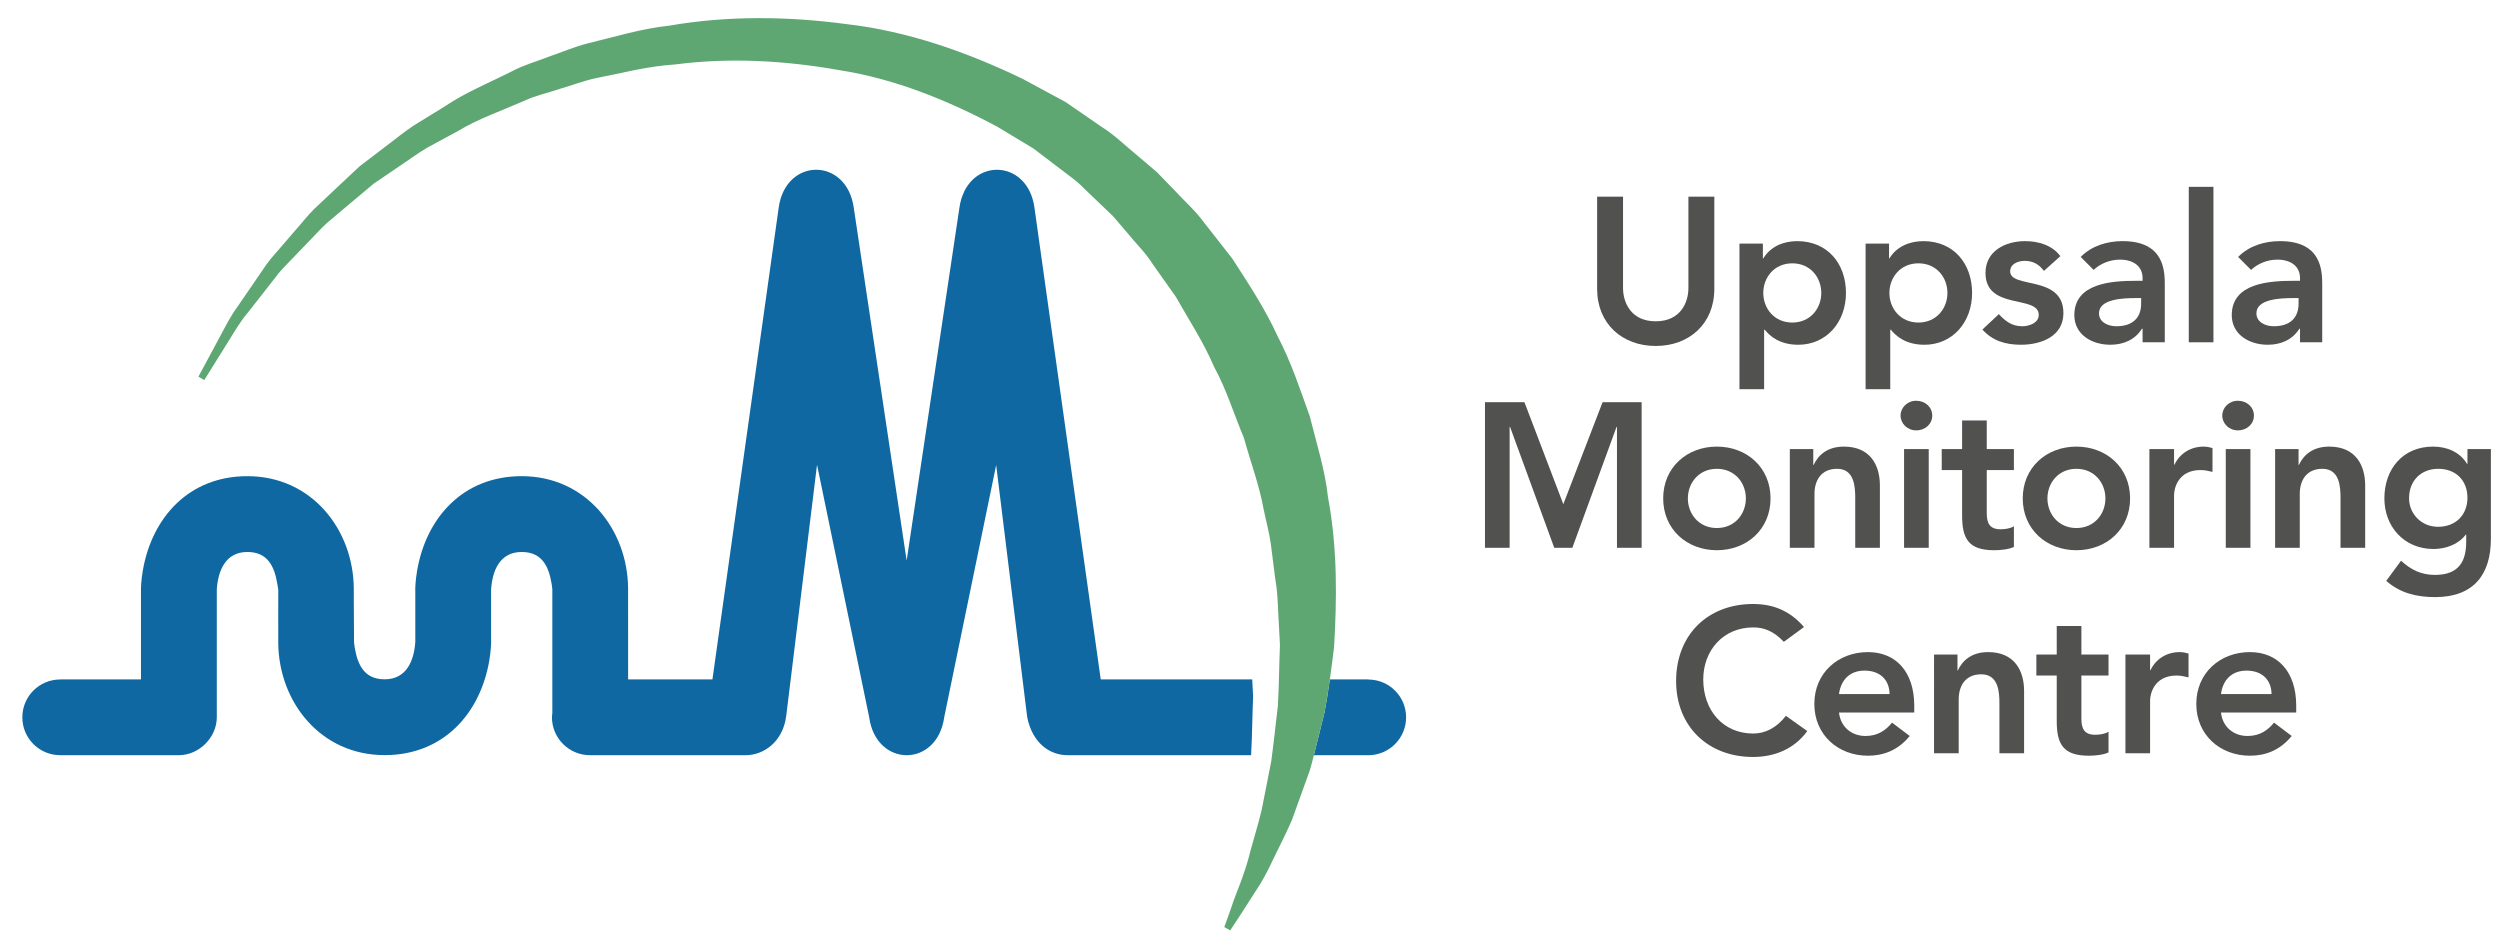 <svg xmlns="http://www.w3.org/2000/svg" xmlns:xlink="http://www.w3.org/1999/xlink" id="Lager_1" x="0px" y="0px" width="156px" height="58.625px" viewBox="0 0 156 58.625" xml:space="preserve"><g>	<g>		<path fill="#515250" d="M106.974,18.022c0,2.194-1.578,3.567-3.657,3.567c-2.079,0-3.657-1.373-3.657-3.567v-5.748h1.617v5.697   c0,0.898,0.488,2.078,2.04,2.078c1.553,0,2.04-1.18,2.04-2.078v-5.697h1.617V18.022z"></path>		<path fill="#515250" d="M108.542,15.2h1.462v0.924h0.025c0.45-0.744,1.258-1.077,2.118-1.077c1.899,0,3.041,1.411,3.041,3.233   c0,1.821-1.219,3.233-2.977,3.233c-1.154,0-1.771-0.539-2.091-0.937h-0.039v3.708h-1.539V15.2z M111.839,16.432   c-1.129,0-1.81,0.885-1.81,1.848c0,0.962,0.681,1.847,1.81,1.847c1.129,0,1.809-0.885,1.809-1.847   C113.647,17.316,112.968,16.432,111.839,16.432"></path>		<path fill="#515250" d="M116.413,15.2h1.463v0.924h0.024c0.451-0.744,1.259-1.077,2.118-1.077c1.899,0,3.041,1.411,3.041,3.233   c0,1.821-1.218,3.233-2.976,3.233c-1.155,0-1.772-0.539-2.092-0.937h-0.039v3.708h-1.539V15.2z M119.709,16.432   c-1.128,0-1.81,0.885-1.81,1.848c0,0.962,0.682,1.847,1.81,1.847c1.129,0,1.81-0.885,1.81-1.847   C121.52,17.316,120.839,16.432,119.709,16.432"></path>		<path fill="#515250" d="M127.539,16.906c-0.295-0.411-0.679-0.628-1.206-0.628c-0.41,0-0.898,0.192-0.898,0.654   c0,1.104,3.322,0.205,3.322,2.604c0,1.463-1.398,1.976-2.655,1.976c-0.95,0-1.771-0.243-2.4-0.949l1.027-0.963   c0.397,0.437,0.808,0.758,1.463,0.758c0.449,0,1.026-0.219,1.026-0.706c0-1.27-3.323-0.269-3.323-2.617   c0-1.373,1.231-1.989,2.477-1.989c0.821,0,1.693,0.256,2.194,0.938L127.539,16.906z"></path>		<path fill="#515250" d="M133.697,20.511h-0.038c-0.436,0.694-1.156,1.001-1.977,1.001c-1.142,0-2.244-0.628-2.244-1.847   c0-2.002,2.334-2.143,3.874-2.143h0.385v-0.167c0-0.756-0.59-1.154-1.411-1.154c-0.642,0-1.232,0.256-1.642,0.641l-0.809-0.809   c0.679-0.692,1.642-0.987,2.617-0.987c2.631,0,2.631,1.898,2.631,2.771v3.541h-1.386V20.511z M133.607,18.6h-0.32   c-0.847,0-2.31,0.064-2.31,0.949c0,0.565,0.578,0.809,1.077,0.809c1.053,0,1.553-0.552,1.553-1.411V18.6z"></path>		<rect x="136.58" y="11.659" fill="#515250" width="1.539" height="9.7"></rect>		<path fill="#515250" d="M143.521,20.511h-0.038c-0.436,0.694-1.156,1.001-1.977,1.001c-1.142,0-2.244-0.628-2.244-1.847   c0-2.002,2.334-2.143,3.874-2.143h0.385v-0.167c0-0.756-0.591-1.154-1.412-1.154c-0.641,0-1.231,0.256-1.642,0.641l-0.808-0.809   c0.68-0.692,1.641-0.987,2.617-0.987c2.631,0,2.631,1.898,2.631,2.771v3.541h-1.386V20.511z M143.431,18.6h-0.321   c-0.846,0-2.309,0.064-2.309,0.949c0,0.565,0.578,0.809,1.077,0.809c1.052,0,1.553-0.552,1.553-1.411V18.6z"></path>		<polygon fill="#515250" points="92.662,25.097 95.125,25.097 97.551,31.461 100.001,25.097 102.438,25.097 102.438,34.181    100.899,34.181 100.899,26.637 100.873,26.637 98.115,34.181 96.985,34.181 94.227,26.637 94.201,26.637 94.201,34.181    92.662,34.181   "></polygon>		<path fill="#515250" d="M107.132,27.868c1.86,0,3.35,1.296,3.35,3.233c0,1.938-1.49,3.233-3.35,3.233   c-1.86,0-3.349-1.295-3.349-3.233C103.783,29.164,105.271,27.868,107.132,27.868 M107.132,32.949c1.129,0,1.81-0.885,1.81-1.848   c0-0.962-0.681-1.847-1.81-1.847s-1.809,0.885-1.809,1.847C105.323,32.064,106.003,32.949,107.132,32.949"></path>		<path fill="#515250" d="M111.685,28.022h1.463v0.988h0.025c0.282-0.616,0.86-1.142,1.887-1.142c1.654,0,2.245,1.168,2.245,2.425   v3.888h-1.539v-3.118c0-0.68-0.052-1.809-1.131-1.809c-1.013,0-1.411,0.744-1.411,1.565v3.362h-1.539V28.022z"></path>		<path fill="#515250" d="M119.57,25.007c0.566,0,1.002,0.399,1.002,0.925s-0.436,0.923-1.002,0.923   c-0.564,0-0.975-0.436-0.975-0.923C118.595,25.444,119.006,25.007,119.57,25.007 M118.814,28.023h1.539v6.159h-1.539V28.023z"></path>		<path fill="#515250" d="M121.164,29.332v-1.309h1.271v-1.784h1.539v1.784h1.694v1.309h-1.694v2.694   c0,0.615,0.179,1.001,0.86,1.001c0.269,0,0.641-0.051,0.834-0.193v1.296c-0.321,0.154-0.86,0.205-1.22,0.205   c-1.629,0-2.013-0.731-2.013-2.181v-2.822H121.164z"></path>		<path fill="#515250" d="M129.568,27.868c1.861,0,3.35,1.296,3.35,3.233c0,1.938-1.489,3.233-3.35,3.233   c-1.86,0-3.349-1.295-3.349-3.233C126.219,29.164,127.708,27.868,129.568,27.868 M129.568,32.949c1.129,0,1.81-0.885,1.81-1.848   c0-0.962-0.681-1.847-1.81-1.847c-1.128,0-1.808,0.885-1.808,1.847C127.76,32.064,128.439,32.949,129.568,32.949"></path>		<path fill="#515250" d="M134.122,28.022h1.539v0.975h0.025c0.333-0.706,1.015-1.129,1.823-1.129c0.192,0,0.371,0.039,0.551,0.09   v1.489c-0.257-0.065-0.501-0.116-0.744-0.116c-1.45,0-1.655,1.218-1.655,1.553v3.297h-1.539V28.022z"></path>		<path fill="#515250" d="M139.644,25.007c0.565,0,1.001,0.399,1.001,0.925s-0.436,0.923-1.001,0.923   c-0.564,0-0.975-0.436-0.975-0.923C138.669,25.444,139.08,25.007,139.644,25.007 M138.888,28.023h1.539v6.159h-1.539V28.023z"></path>		<path fill="#515250" d="M141.967,28.022h1.463v0.988h0.024c0.283-0.616,0.861-1.142,1.888-1.142c1.654,0,2.245,1.168,2.245,2.425   v3.888h-1.539v-3.118c0-0.68-0.052-1.809-1.131-1.809c-1.013,0-1.411,0.744-1.411,1.565v3.362h-1.539V28.022z"></path>		<path fill="#515250" d="M155.431,28.022v5.607c0,2.22-1.077,3.631-3.477,3.631c-1.142,0-2.18-0.244-3.053-1.014l0.924-1.257   c0.616,0.565,1.257,0.885,2.117,0.885c1.489,0,1.949-0.846,1.949-2.066v-0.449h-0.025c-0.449,0.604-1.245,0.899-2.014,0.899   c-1.847,0-3.067-1.411-3.067-3.157c0-1.821,1.142-3.233,3.041-3.233c0.86,0,1.668,0.334,2.117,1.077h0.026v-0.923H155.431z    M150.325,31.089c0,0.975,0.77,1.783,1.808,1.783c1.142,0,1.836-0.782,1.836-1.809c0-1.065-0.705-1.809-1.822-1.809   C151.069,29.254,150.325,29.999,150.325,31.089"></path>		<path fill="#515250" d="M111.312,40.05c-0.668-0.706-1.283-0.899-1.912-0.899c-1.873,0-3.117,1.438-3.117,3.247   c0,1.938,1.244,3.374,3.117,3.374c0.732,0,1.438-0.333,2.041-1.104l1.334,0.95c-0.822,1.129-2.053,1.617-3.388,1.617   c-2.797,0-4.798-1.899-4.798-4.735c0-2.912,2.001-4.811,4.798-4.811c1.232,0,2.284,0.398,3.182,1.438L111.312,40.05z"></path>		<path fill="#515250" d="M114.754,44.462c0.101,0.911,0.795,1.463,1.654,1.463c0.77,0,1.27-0.359,1.655-0.833l1.103,0.833   c-0.717,0.885-1.629,1.232-2.605,1.232c-1.859,0-3.347-1.296-3.347-3.233s1.488-3.233,3.347-3.233c1.72,0,2.888,1.206,2.888,3.348   v0.423H114.754z M117.909,43.309c-0.013-0.899-0.602-1.463-1.566-1.463c-0.91,0-1.474,0.578-1.589,1.463H117.909z"></path>		<path fill="#515250" d="M120.684,40.845h1.463v0.988h0.024c0.283-0.616,0.86-1.142,1.887-1.142c1.655,0,2.245,1.168,2.245,2.424   v3.889h-1.539v-3.118c0-0.68-0.052-1.809-1.13-1.809c-1.013,0-1.411,0.743-1.411,1.565v3.362h-1.539V40.845z"></path>		<path fill="#515250" d="M127.069,42.154v-1.309h1.271v-1.784h1.539v1.784h1.693v1.309h-1.693v2.695c0,0.614,0.179,1,0.859,1   c0.27,0,0.642-0.051,0.834-0.193v1.296c-0.32,0.154-0.859,0.205-1.219,0.205c-1.629,0-2.013-0.731-2.013-2.181v-2.822H127.069z"></path>		<path fill="#515250" d="M132.626,40.845h1.539v0.975h0.025c0.334-0.706,1.014-1.129,1.823-1.129c0.192,0,0.371,0.038,0.551,0.09   v1.489c-0.257-0.065-0.501-0.116-0.744-0.116c-1.45,0-1.655,1.218-1.655,1.553v3.297h-1.539V40.845z"></path>		<path fill="#515250" d="M138.589,44.462c0.102,0.911,0.795,1.463,1.654,1.463c0.77,0,1.271-0.359,1.656-0.833l1.103,0.833   c-0.718,0.885-1.629,1.232-2.605,1.232c-1.86,0-3.348-1.296-3.348-3.233s1.488-3.233,3.348-3.233c1.72,0,2.887,1.206,2.887,3.348   v0.423H138.589z M141.744,43.309c-0.012-0.899-0.602-1.463-1.564-1.463c-0.911,0-1.476,0.578-1.591,1.463H141.744z"></path>		<path fill="#0F68A1" d="M78.194,43.436c-0.018-0.34-0.037-0.694-0.055-1.042h-9.453l-4.005-28.505l-0.127-0.905   c-0.314-2.394-2.564-2.99-3.844-1.785V11.2c-0.105,0.099-0.204,0.21-0.294,0.333c-0.001,0.001-0.001,0.002-0.002,0.004   c-0.089,0.122-0.171,0.255-0.243,0.401c-0.015,0.031-0.025,0.069-0.039,0.101c-0.054,0.121-0.107,0.243-0.147,0.378   c-0.052,0.173-0.092,0.358-0.119,0.555l-3.291,22.01L53.276,12.97c-0.435-3.177-4.272-3.167-4.689,0.014l-4.131,29.41h-5.261   l-0.002-5.691c-0.035-3.662-2.626-6.99-6.639-6.99c-3.666,0-5.96,2.597-6.524,5.888c-0.111,0.645-0.117,1.102-0.117,1.102   l0.002,0.23v3.127c-0.081,1.145-0.53,2.329-1.913,2.329c-1.271,0-1.681-0.904-1.863-1.96c-0.039-0.227-0.047-0.38-0.047-0.38   l-0.015-2.537v-0.809c-0.037-3.662-2.626-6.99-6.641-6.99c-3.664,0-5.958,2.597-6.524,5.888c-0.111,0.645-0.115,1.102-0.115,1.102   v5.691H3.771v0.007c-0.006,0-0.01-0.002-0.016-0.002c-1.304,0-2.361,1.054-2.361,2.362c0,1.306,1.057,2.363,2.361,2.363   c0.006,0,0.01-0.002,0.016-0.002v0.002h7.39c1.259,0,2.367-1.107,2.367-2.365v-7.986c0.078-1.145,0.528-2.329,1.908-2.329   c1.271,0,1.682,0.903,1.863,1.96l0.066,0.379l-0.004,1.218l0.002,2.129c0.035,3.66,2.624,6.99,6.639,6.99   c3.669,0,5.961-2.598,6.528-5.891c0.109-0.643,0.114-1.099,0.114-1.099v-2.138v-1.219c0.08-1.145,0.528-2.329,1.91-2.329   c1.271,0,1.682,0.903,1.863,1.96c0.039,0.229,0.048,0.379,0.048,0.379v7.728c-0.009,0.079-0.025,0.155-0.025,0.236   c0,1.312,1.062,2.377,2.375,2.377c0.001,0,0.002-0.001,0.004-0.002c0.003,0,0.007,0.002,0.01,0.002h9.703   c1.114,0,2.294-0.816,2.521-2.394l1.929-15.731l3.252,15.746c0.433,3.174,4.254,3.174,4.687-0.001l3.239-15.725l1.936,15.728   c0.319,1.615,1.403,2.377,2.515,2.377h11.457C78.136,45.946,78.142,44.712,78.194,43.436"></path>		<path fill="#0F68A1" d="M85.397,42.403v-0.009h-2.414c-0.101,0.714-0.21,1.409-0.338,2.079c-0.236,0.926-0.439,1.804-0.66,2.651   h3.373c0.006,0,0.012,0.002,0.02,0.002c1.306,0,2.363-1.059,2.363-2.363C87.741,43.461,86.693,42.413,85.397,42.403"></path>		<path fill="#5EA773" d="M82.864,31.005c-0.179-1.672-0.708-3.319-1.135-5.03c-0.597-1.658-1.157-3.381-2.014-5.01   c-0.759-1.675-1.795-3.242-2.819-4.827c-0.583-0.745-1.169-1.495-1.759-2.248c-0.563-0.772-1.301-1.408-1.948-2.119l-1.009-1.038   l-1.137-0.968c-0.758-0.614-1.519-1.367-2.277-1.831l-1.139-0.786l-0.571-0.393l-0.285-0.197L66.628,6.46l-0.149-0.1l-0.081-0.044   l-2.572-1.388c-3.491-1.686-7.201-2.987-10.98-3.42c-3.752-0.506-7.511-0.525-11.043,0.087c-1.785,0.189-3.474,0.713-5.142,1.116   c-0.832,0.21-1.615,0.556-2.409,0.823c-0.78,0.307-1.583,0.524-2.304,0.915c-1.458,0.733-2.93,1.332-4.202,2.196   c-0.651,0.401-1.291,0.794-1.919,1.181c-0.617,0.401-1.171,0.873-1.74,1.293c-0.561,0.429-1.111,0.849-1.648,1.26   c-0.494,0.462-0.976,0.914-1.446,1.354c-0.468,0.441-0.923,0.87-1.366,1.287c-0.434,0.426-0.794,0.899-1.176,1.325   c-0.372,0.433-0.733,0.852-1.082,1.257c-0.352,0.4-0.688,0.788-0.956,1.211c-0.56,0.817-1.075,1.568-1.54,2.247   c-0.493,0.662-0.804,1.313-1.106,1.865c-0.297,0.555-0.551,1.026-0.756,1.408c-0.411,0.764-0.63,1.172-0.63,1.172l0.365,0.212   c0,0,0.245-0.393,0.704-1.129c0.229-0.369,0.512-0.823,0.845-1.357c0.335-0.531,0.692-1.168,1.212-1.775   c0.492-0.628,1.037-1.323,1.629-2.08c0.277-0.391,0.627-0.751,0.993-1.123c0.36-0.375,0.733-0.763,1.119-1.164   c0.393-0.393,0.764-0.832,1.207-1.221c0.452-0.38,0.916-0.771,1.392-1.173c0.476-0.399,0.964-0.809,1.463-1.228   c0.539-0.367,1.091-0.743,1.655-1.126c0.569-0.373,1.121-0.797,1.734-1.148c0.621-0.337,1.254-0.68,1.899-1.028   c1.253-0.76,2.695-1.25,4.111-1.872c0.7-0.336,1.48-0.492,2.23-0.749c0.762-0.219,1.511-0.517,2.306-0.68   c1.593-0.309,3.195-0.74,4.878-0.841c3.331-0.436,6.826-0.258,10.256,0.355c3.46,0.539,6.783,1.889,9.863,3.536l2.25,1.358   l2.126,1.618c0.378,0.277,0.734,0.56,1.016,0.858l0.911,0.874l0.907,0.866l0.84,0.981c0.536,0.671,1.161,1.26,1.618,1.984   c0.49,0.693,0.977,1.383,1.462,2.069c0.827,1.465,1.742,2.849,2.381,4.359c0.789,1.435,1.248,2.985,1.864,4.435   c0.418,1.518,0.967,2.971,1.233,4.457c0.148,0.738,0.352,1.459,0.451,2.186c0.093,0.729,0.184,1.446,0.274,2.152   c0.128,0.706,0.155,1.406,0.185,2.094c0.037,0.691,0.073,1.368,0.108,2.032c-0.054,1.324-0.056,2.607-0.131,3.824   c-0.147,1.207-0.263,2.366-0.413,3.451c-0.212,1.078-0.411,2.087-0.595,3.02c-0.221,0.927-0.487,1.764-0.695,2.535   c-0.373,1.563-0.932,2.694-1.189,3.526c-0.292,0.82-0.448,1.257-0.448,1.257l0.369,0.206c0,0,0.257-0.391,0.737-1.124   c0.238-0.371,0.532-0.83,0.877-1.369c0.365-0.534,0.712-1.183,1.06-1.932c0.353-0.747,0.791-1.563,1.184-2.486   c0.341-0.947,0.71-1.971,1.104-3.065c0.096-0.305,0.173-0.636,0.257-0.956c0.221-0.847,0.424-1.725,0.66-2.651   c0.128-0.67,0.237-1.365,0.338-2.079c0.093-0.659,0.179-1.333,0.263-2.024C83.414,37.486,83.48,34.303,82.864,31.005"></path>	</g></g></svg>